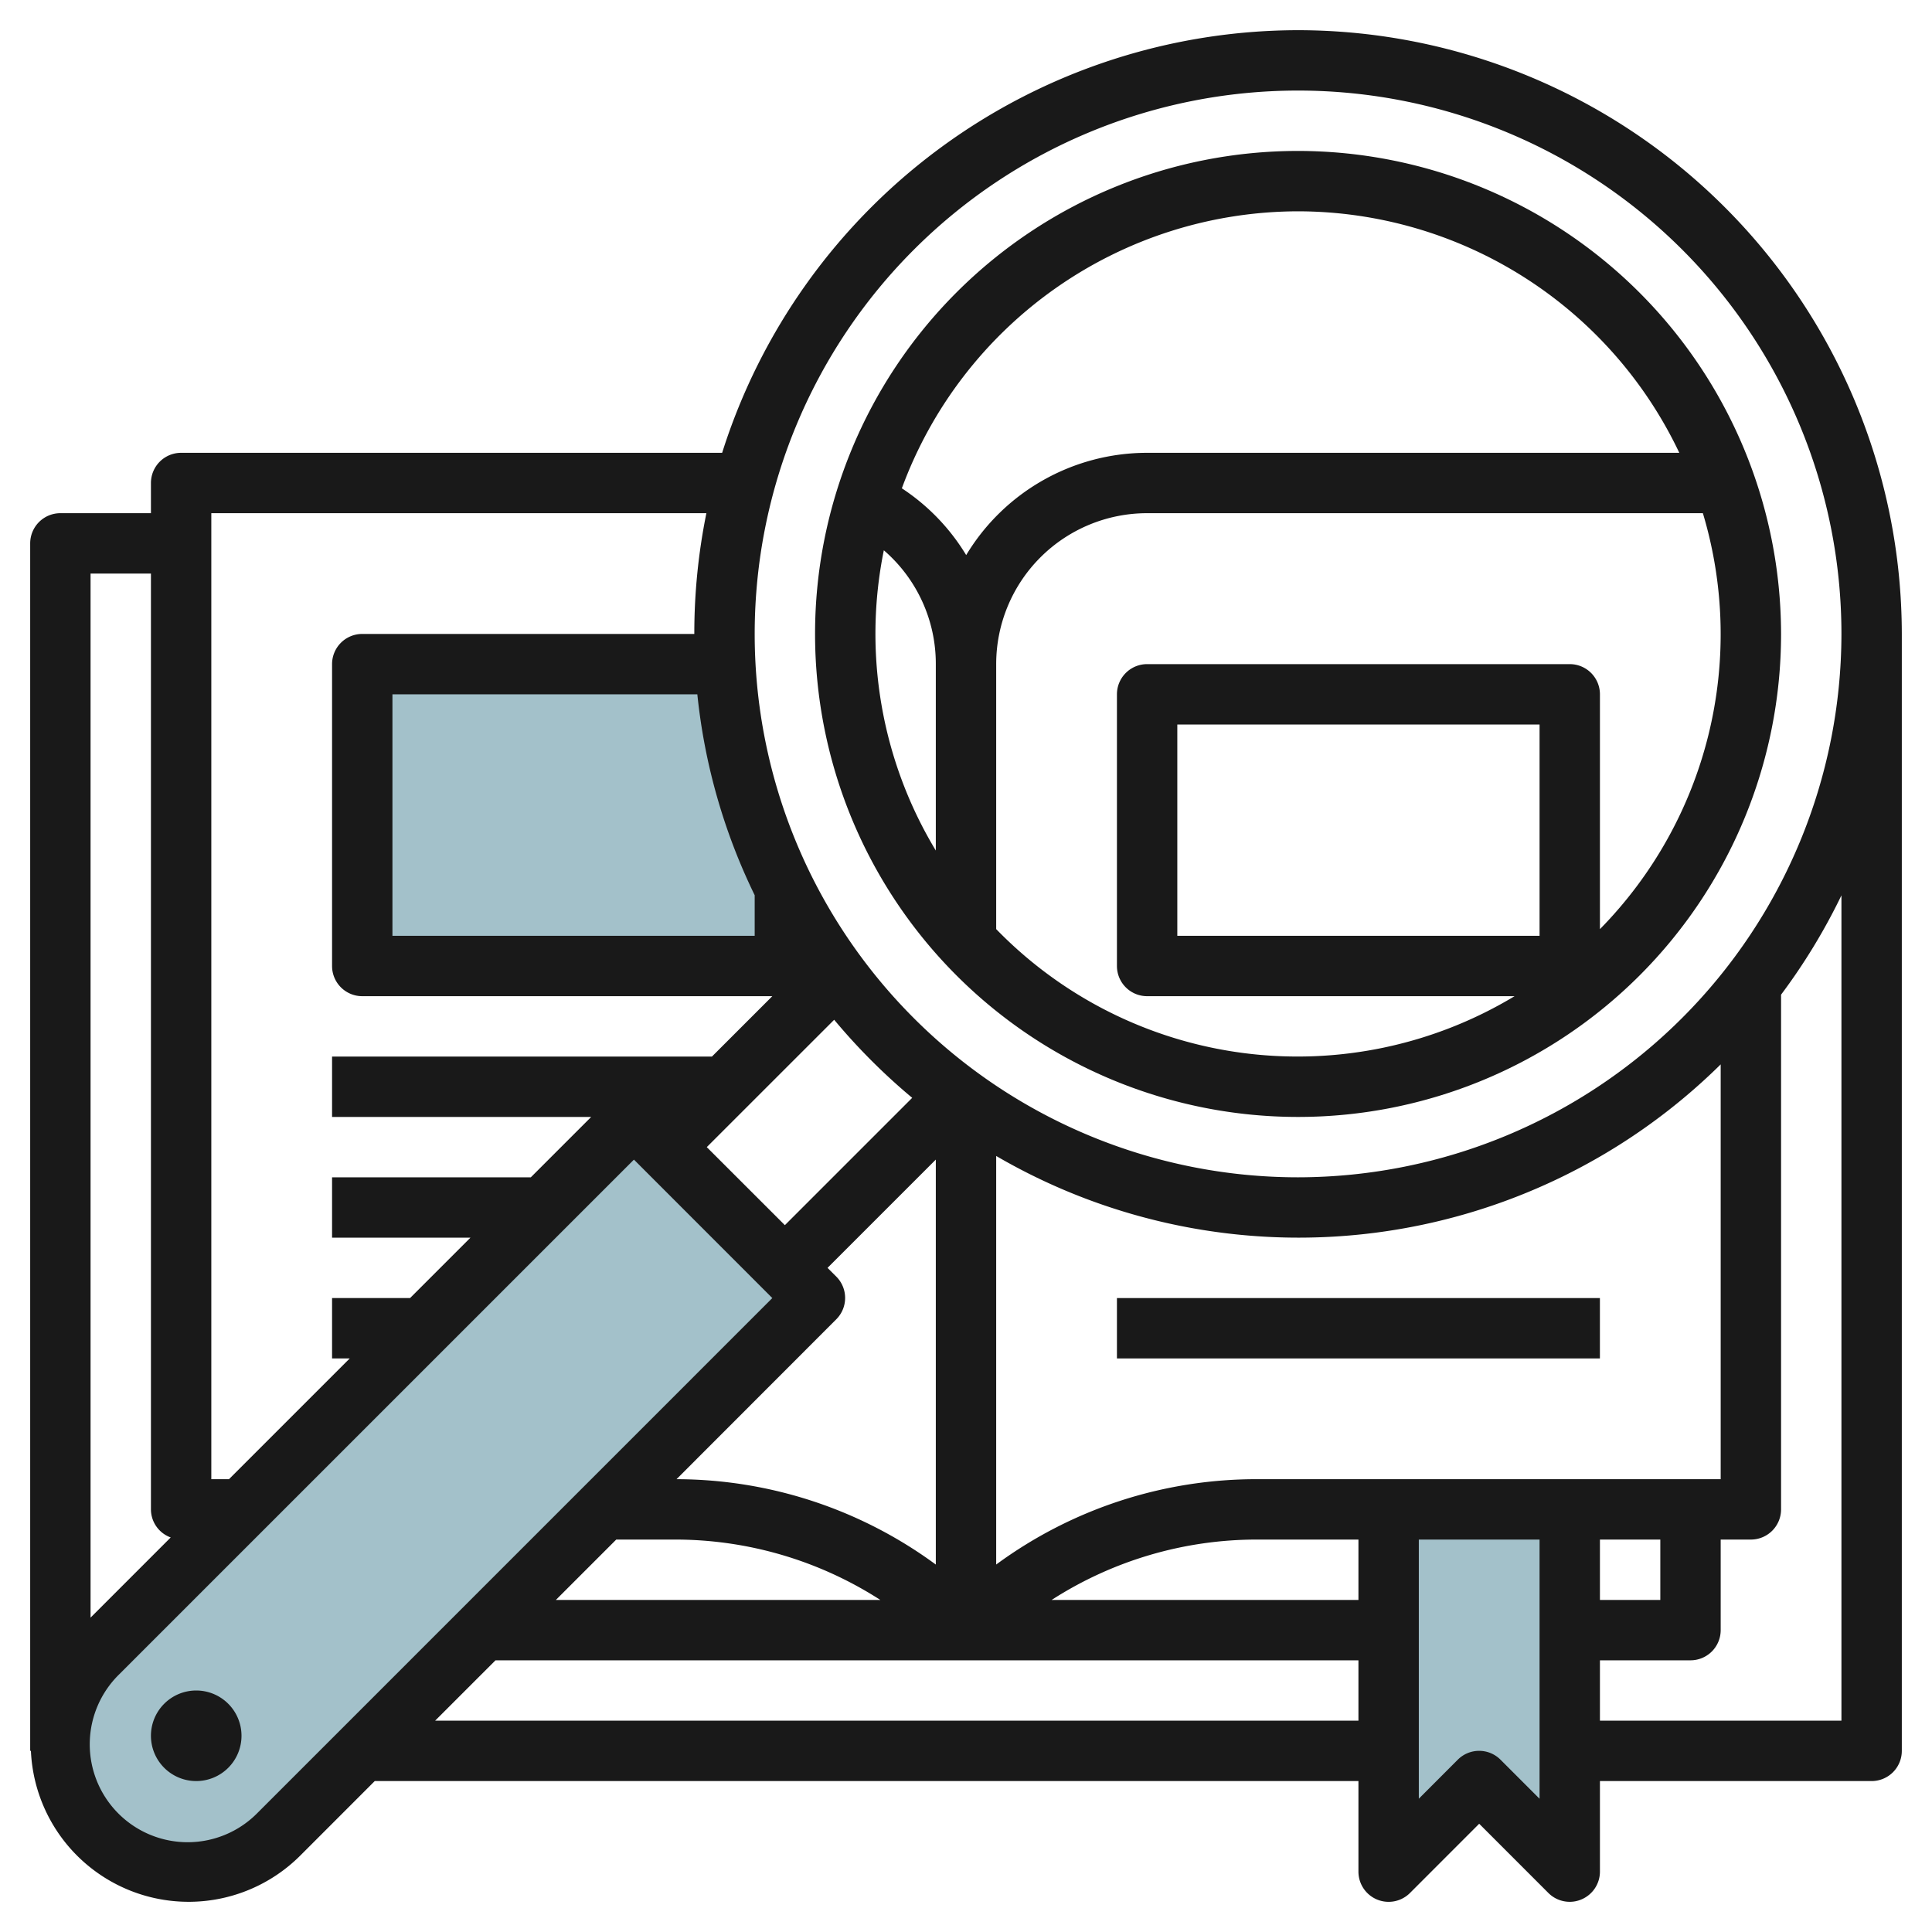 <?xml version="1.0"?>
<svg xmlns="http://www.w3.org/2000/svg" id="Layer_3" data-name="Layer 3" viewBox="0 0 64 64" width="512" height="512"><path d="M26,29.494V32H12V22H24.026A18.89,18.89,0,0,0,26,29.494Z" style="fill:#a3c1ca"/><path d="M21,37l6,6L9.243,60.757a4.243,4.243,0,0,1-3,1.243h0A4.242,4.242,0,0,1,2,57.757H2a4.243,4.243,0,0,1,1.243-3Z" style="fill:#a3c1ca"/><polyline points="52 50 52 62 49 59 46 62 46 50" style="fill:#a3c1ca"/><path d="M43,1A20.033,20.033,0,0,0,23.922,15H6a1,1,0,0,0-1,1v1H2a1,1,0,0,0-1,1V57.757H1V58h.024a5.23,5.23,0,0,0,8.926,3.465L12.414,59H45v3a1,1,0,0,0,1.707.708L49,60.414l2.292,2.293A1,1,0,0,0,52,63a.98.98,0,0,0,.382-.077A1,1,0,0,0,53,62V59h9a1,1,0,0,0,1-1V21A20.022,20.022,0,0,0,43,1ZM53,51h2v2H53Zm4-15.74V49H41.656A14.547,14.547,0,0,0,33,51.827V38.293a19.9,19.9,0,0,0,24-3.034ZM27.706,42.292,27.413,42,31,38.413V51.828A14.543,14.543,0,0,0,22.411,49l5.295-5.3A1,1,0,0,0,27.706,42.292ZM20.414,51h1.929a12.557,12.557,0,0,1,6.819,2H18.414ZM45,51v2H34.837a12.555,12.555,0,0,1,6.819-2ZM26,40.585,23.413,38l4.22-4.219a20.242,20.242,0,0,0,2.585,2.586Zm-1-10.93V31H13V23H23.1A19.8,19.8,0,0,0,25,29.655ZM7,17H23.4a20.04,20.04,0,0,0-.4,4H12a1,1,0,0,0-1,1V32a1,1,0,0,0,1,1H25.584l-2,2H11v2h8.584l-2,2H11v2h4.584l-2,2H11v2h.585l-4,4H7ZM5,19V50a.992.992,0,0,0,.655.93L3,53.586V19ZM8.535,60.05a3.243,3.243,0,1,1-4.586-4.586L21,38.414,25.584,43ZM14.414,57l2-2H45v2Zm35.292,1.292a1,1,0,0,0-1.415,0L47,59.585V51h4v8.586ZM61,57H53V55h3a1,1,0,0,0,1-1V51h1a1,1,0,0,0,1-1L59,32.95a20,20,0,0,0,2-3.29ZM43,39A18,18,0,1,1,61,21,18.02,18.02,0,0,1,43,39Z" style="fill:#191919"/><path d="M43,5A16,16,0,1,0,59,21,16.017,16.017,0,0,0,43,5Zm0,2a14,14,0,0,1,12.629,8H38a7,7,0,0,0-5.994,3.388,6.96,6.96,0,0,0-2.131-2.212A14.009,14.009,0,0,1,43,7ZM29.278,18.229A4.964,4.964,0,0,1,31,22v6.175a13.888,13.888,0,0,1-1.722-9.945ZM51,31H39V24H51Zm2-.22V23a1,1,0,0,0-1-1H38a1,1,0,0,0-1,1v9a1,1,0,0,0,1,1H50.172A13.919,13.919,0,0,1,33,30.778V22h0a5,5,0,0,1,5-5h18.41A13.933,13.933,0,0,1,53,30.779Z" style="fill:#191919"/><rect x="37" y="43" width="15.999" height="2" style="fill:#191919"/><path d="M6.5,56A1.5,1.5,0,1,0,8,57.5,1.5,1.5,0,0,0,6.5,56Z" style="fill:#191919"/></svg>
